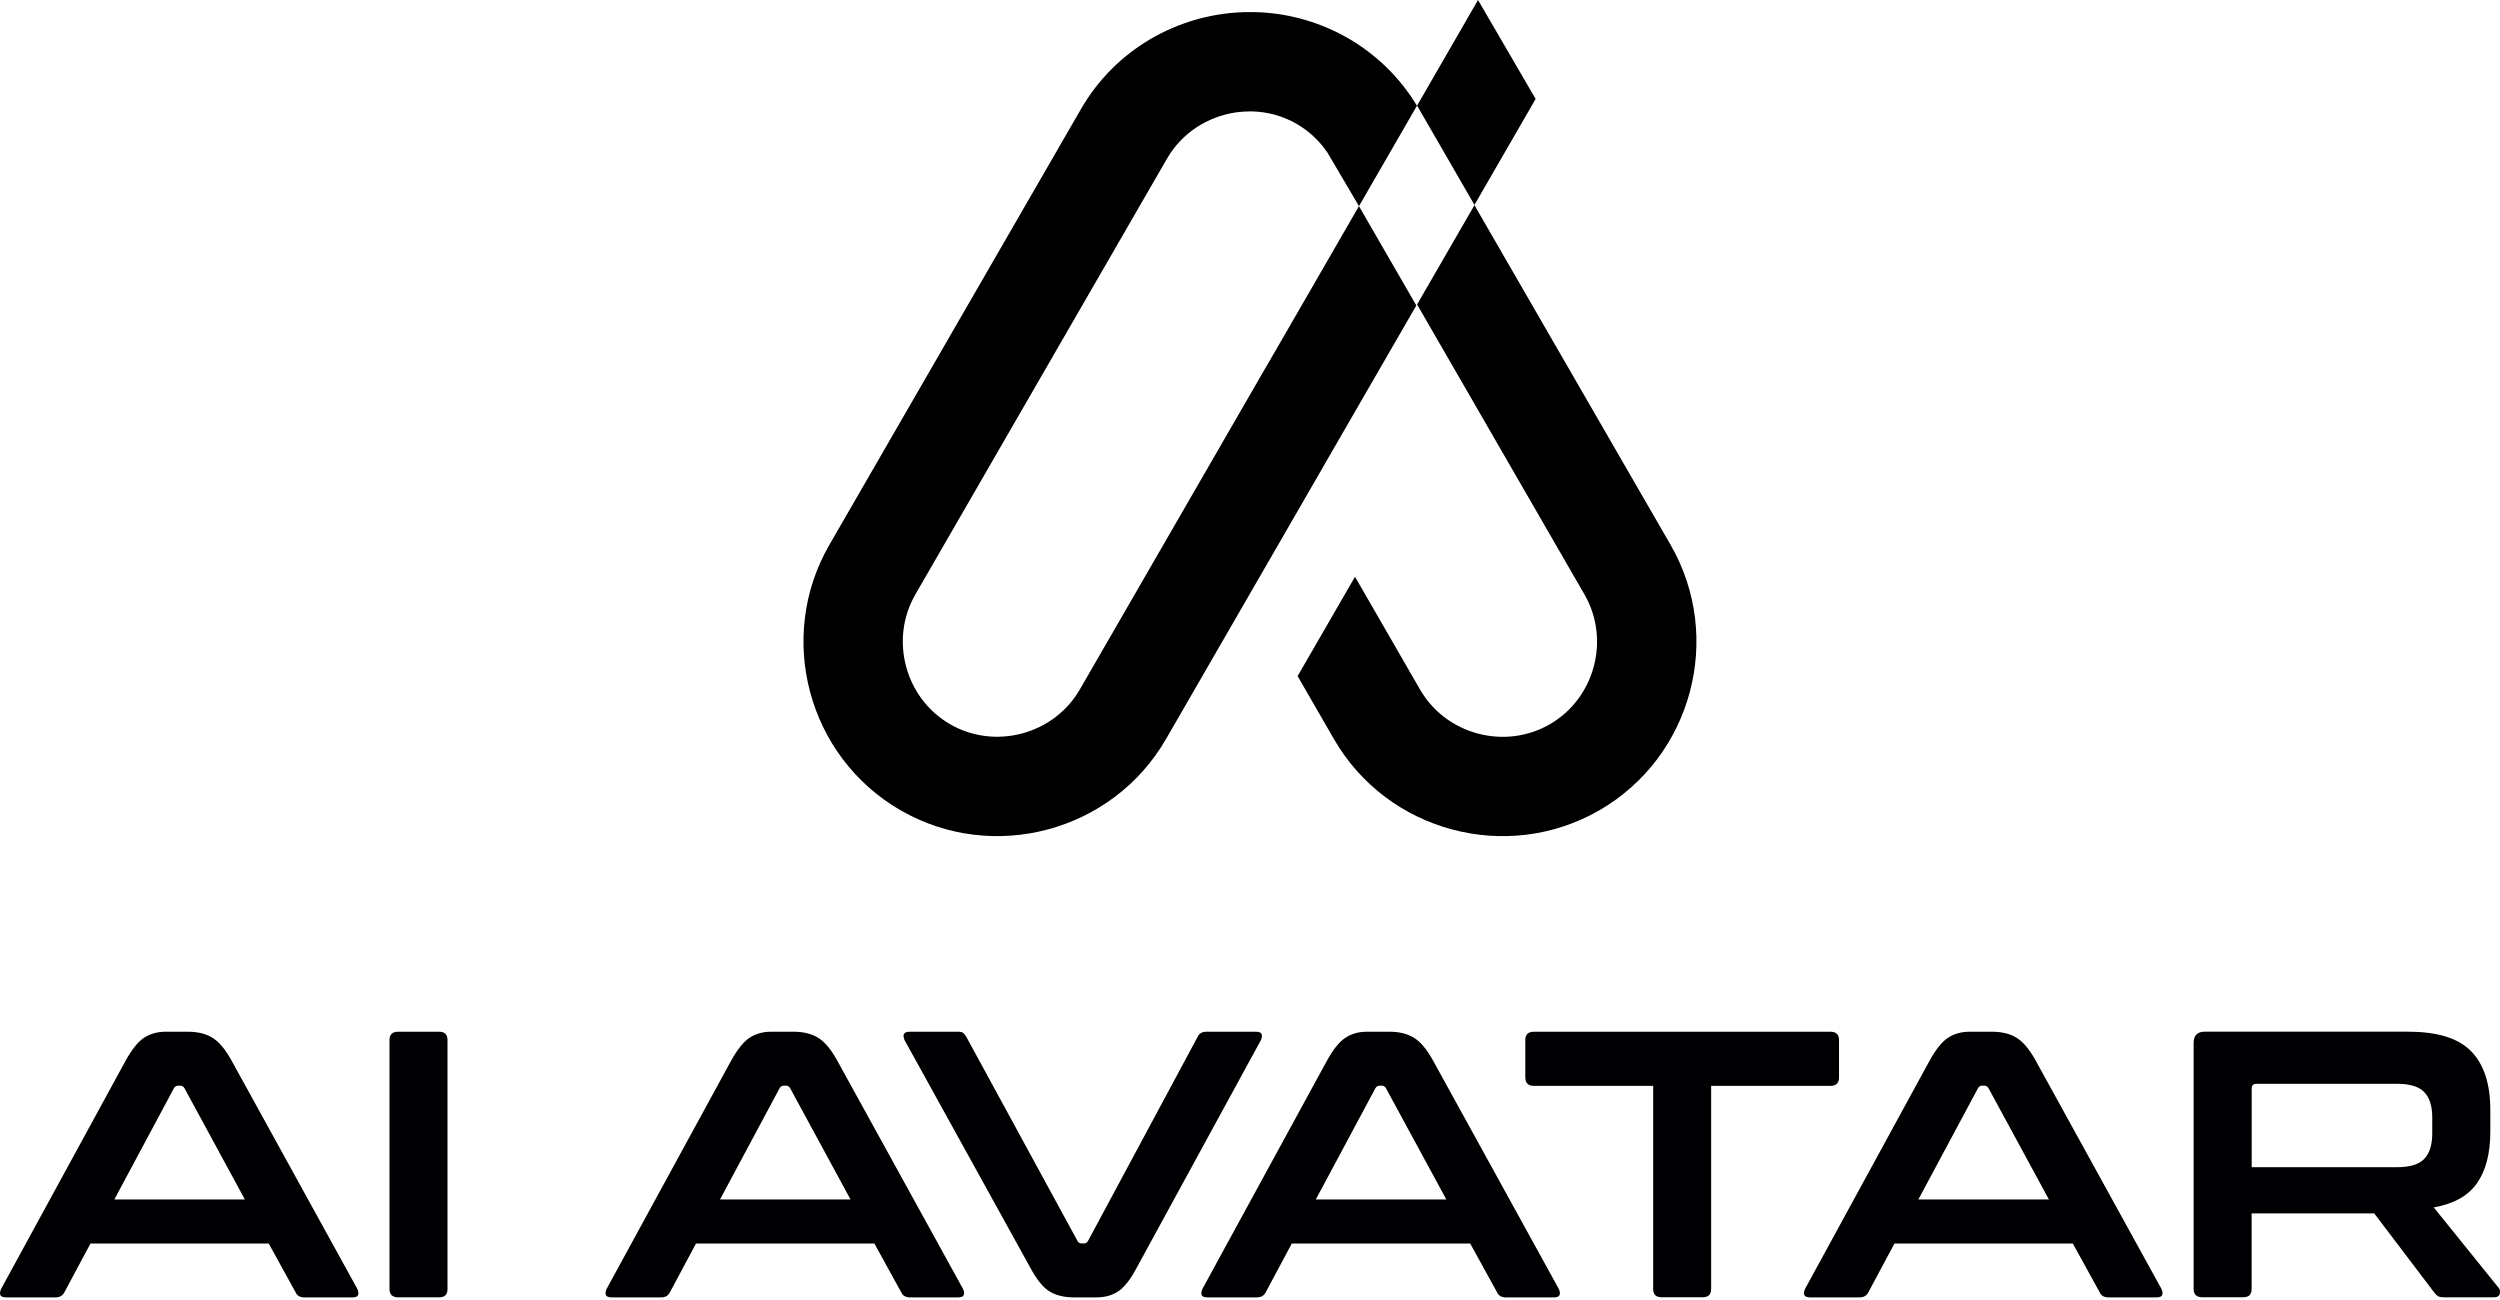 <svg width="100" height="52" viewBox="0 0 100 52" fill="none" xmlns="http://www.w3.org/2000/svg">
<path fill-rule="evenodd" clip-rule="evenodd" d="M7.518 41.269C7.904 41.269 8.227 41.346 8.488 41.505C8.752 41.66 9.011 41.968 9.262 42.422L14.287 51.545C14.337 51.647 14.349 51.728 14.324 51.797C14.299 51.862 14.225 51.896 14.103 51.896H12.176C12.005 51.896 11.886 51.831 11.828 51.7L10.749 49.741H3.619L2.571 51.7C2.5 51.831 2.385 51.896 2.223 51.896H0.249C0.118 51.896 0.037 51.862 0.012 51.797C-0.012 51.731 0 51.647 0.05 51.545L5.028 42.422C5.279 41.968 5.528 41.66 5.771 41.505C6.013 41.35 6.296 41.269 6.62 41.269H7.515H7.518ZM4.574 47.978H9.794L7.381 43.532C7.341 43.461 7.285 43.426 7.213 43.426H7.123C7.052 43.426 6.996 43.461 6.955 43.532L4.574 47.978ZM17.567 41.269C17.791 41.269 17.9 41.381 17.9 41.601V51.56C17.9 51.784 17.788 51.893 17.567 51.893H15.928C15.695 51.893 15.58 51.781 15.58 51.56V41.601C15.58 41.378 15.695 41.269 15.928 41.269H17.567ZM31.745 41.269C32.131 41.269 32.454 41.346 32.715 41.505C32.98 41.66 33.237 41.968 33.489 42.422L38.514 51.545C38.564 51.647 38.576 51.728 38.551 51.797C38.526 51.862 38.452 51.896 38.33 51.896H36.403C36.232 51.896 36.114 51.831 36.054 51.7L34.976 49.741H27.84L26.792 51.7C26.721 51.831 26.606 51.896 26.444 51.896H24.47C24.339 51.896 24.258 51.862 24.233 51.797C24.208 51.731 24.221 51.647 24.27 51.545L29.248 42.422C29.5 41.968 29.749 41.66 29.991 41.505C30.234 41.35 30.517 41.269 30.84 41.269H31.736H31.745ZM28.801 47.978H34.021L31.608 43.532C31.568 43.461 31.512 43.426 31.44 43.426H31.35C31.279 43.426 31.223 43.461 31.182 43.532L28.801 47.978ZM38.302 41.269H36.39C36.26 41.269 36.179 41.303 36.154 41.368C36.129 41.434 36.142 41.517 36.191 41.62L41.231 50.742C41.483 51.209 41.741 51.517 41.999 51.669C42.257 51.821 42.584 51.896 42.979 51.896H43.859C44.182 51.896 44.465 51.821 44.707 51.669C44.95 51.517 45.199 51.209 45.45 50.742L50.428 41.62C50.478 41.517 50.491 41.437 50.466 41.368C50.441 41.303 50.366 41.269 50.245 41.269H48.258C48.087 41.269 47.969 41.334 47.91 41.465L43.523 49.633C43.482 49.704 43.426 49.738 43.355 49.738H43.28C43.19 49.738 43.128 49.704 43.097 49.633L38.648 41.465C38.607 41.393 38.564 41.343 38.52 41.312C38.473 41.281 38.402 41.266 38.299 41.266L38.302 41.269ZM55.577 41.269C55.963 41.269 56.286 41.346 56.547 41.505C56.812 41.66 57.07 41.968 57.322 42.422L62.346 51.545C62.396 51.647 62.408 51.728 62.383 51.797C62.358 51.862 62.284 51.896 62.163 51.896H60.235C60.064 51.896 59.946 51.831 59.887 51.7L58.808 49.741H51.672L50.624 51.7C50.553 51.831 50.438 51.896 50.276 51.896H48.302C48.171 51.896 48.09 51.862 48.065 51.797C48.041 51.731 48.053 51.647 48.103 51.545L53.081 42.422C53.332 41.968 53.581 41.66 53.824 41.505C54.066 41.35 54.349 41.269 54.672 41.269H55.568H55.577ZM52.633 47.978H57.853L55.44 43.532C55.4 43.461 55.344 43.426 55.273 43.426H55.182C55.111 43.426 55.055 43.461 55.014 43.532L52.633 47.978ZM73.216 41.269H61.36C61.127 41.269 61.012 41.381 61.012 41.601V43.088C61.012 43.321 61.13 43.436 61.36 43.436H66.127V51.557C66.127 51.781 66.239 51.89 66.46 51.89H68.114C68.337 51.89 68.446 51.778 68.446 51.557V43.436H73.213C73.446 43.436 73.561 43.321 73.561 43.088V41.601C73.561 41.378 73.446 41.269 73.213 41.269H73.216ZM79.683 41.269C80.069 41.269 80.392 41.346 80.653 41.505C80.917 41.66 81.175 41.968 81.427 42.422L86.452 51.545C86.501 51.647 86.514 51.728 86.489 51.797C86.464 51.862 86.389 51.896 86.268 51.896H84.341C84.17 51.896 84.051 51.831 83.992 51.7L82.913 49.741H75.778L74.73 51.7C74.659 51.831 74.543 51.896 74.382 51.896H72.407C72.277 51.896 72.196 51.862 72.171 51.797C72.146 51.731 72.159 51.647 72.208 51.545L77.186 42.422C77.438 41.968 77.687 41.66 77.929 41.505C78.172 41.35 78.455 41.269 78.778 41.269H79.674H79.683ZM76.735 47.978H81.956L79.543 43.532C79.503 43.461 79.447 43.426 79.375 43.426H79.285C79.213 43.426 79.157 43.461 79.117 43.532L76.735 47.978ZM96.348 41.269C97.511 41.269 98.348 41.533 98.854 42.059C99.361 42.584 99.613 43.364 99.613 44.397V45.261C99.613 46.132 99.436 46.819 99.081 47.325C98.727 47.832 98.152 48.156 97.35 48.296L99.946 51.514C99.996 51.563 100.011 51.641 99.992 51.741C99.971 51.843 99.89 51.893 99.75 51.893H97.791C97.66 51.893 97.567 51.877 97.517 51.846C97.468 51.815 97.415 51.765 97.365 51.694L94.968 48.535H90.065V51.557C90.065 51.781 89.953 51.89 89.732 51.89H88.093C87.86 51.89 87.745 51.778 87.745 51.557V41.72C87.745 41.415 87.897 41.266 88.199 41.266H96.352L96.348 41.269ZM90.065 46.688H95.879C96.395 46.688 96.759 46.576 96.97 46.355C97.182 46.132 97.29 45.793 97.29 45.339V44.701C97.29 44.247 97.185 43.905 96.97 43.685C96.759 43.461 96.395 43.352 95.879 43.352H90.264C90.133 43.352 90.068 43.414 90.068 43.535V46.691L90.065 46.688Z" fill="#000002"/>
<path fill-rule="evenodd" clip-rule="evenodd" d="M56.681 4.229L59.121 0L61.425 3.958L58.975 8.202L66.823 21.793C68.959 25.496 67.681 30.271 63.978 32.41C60.275 34.547 55.496 33.269 53.36 29.566L51.905 27.044L54.2 23.07L56.802 27.582C57.84 29.382 60.191 30.01 61.991 28.972C63.791 27.933 64.419 25.583 63.381 23.782L56.684 12.179L58.981 8.202L56.687 4.229H56.681ZM54.361 8.243L56.678 4.229C55.297 1.943 52.9 0.616 50.394 0.491H50.347L50.223 0.485H50.182H50.151H50.008H49.996H49.865H49.85H49.741L49.703 0.488C47.114 0.585 44.623 1.965 43.239 4.362L33.175 21.793C31.036 25.496 32.317 30.271 36.02 32.41C39.723 34.547 44.502 33.266 46.638 29.566L52.844 18.817L52.881 18.752L53.559 17.576L56.653 12.219L54.358 8.246L51.264 13.606L50.695 14.588L50.546 14.843L43.193 27.579C42.154 29.379 39.804 30.007 38.004 28.969C36.203 27.93 35.575 25.579 36.614 23.779L46.678 6.349C47.278 5.307 48.317 4.661 49.433 4.496C49.62 4.471 49.809 4.456 49.999 4.456H50.07H50.077C50.689 4.471 51.305 4.63 51.868 4.956C52.377 5.251 52.794 5.653 53.105 6.116L54.355 8.239L54.361 8.243Z" fill="black"/>
</svg>
